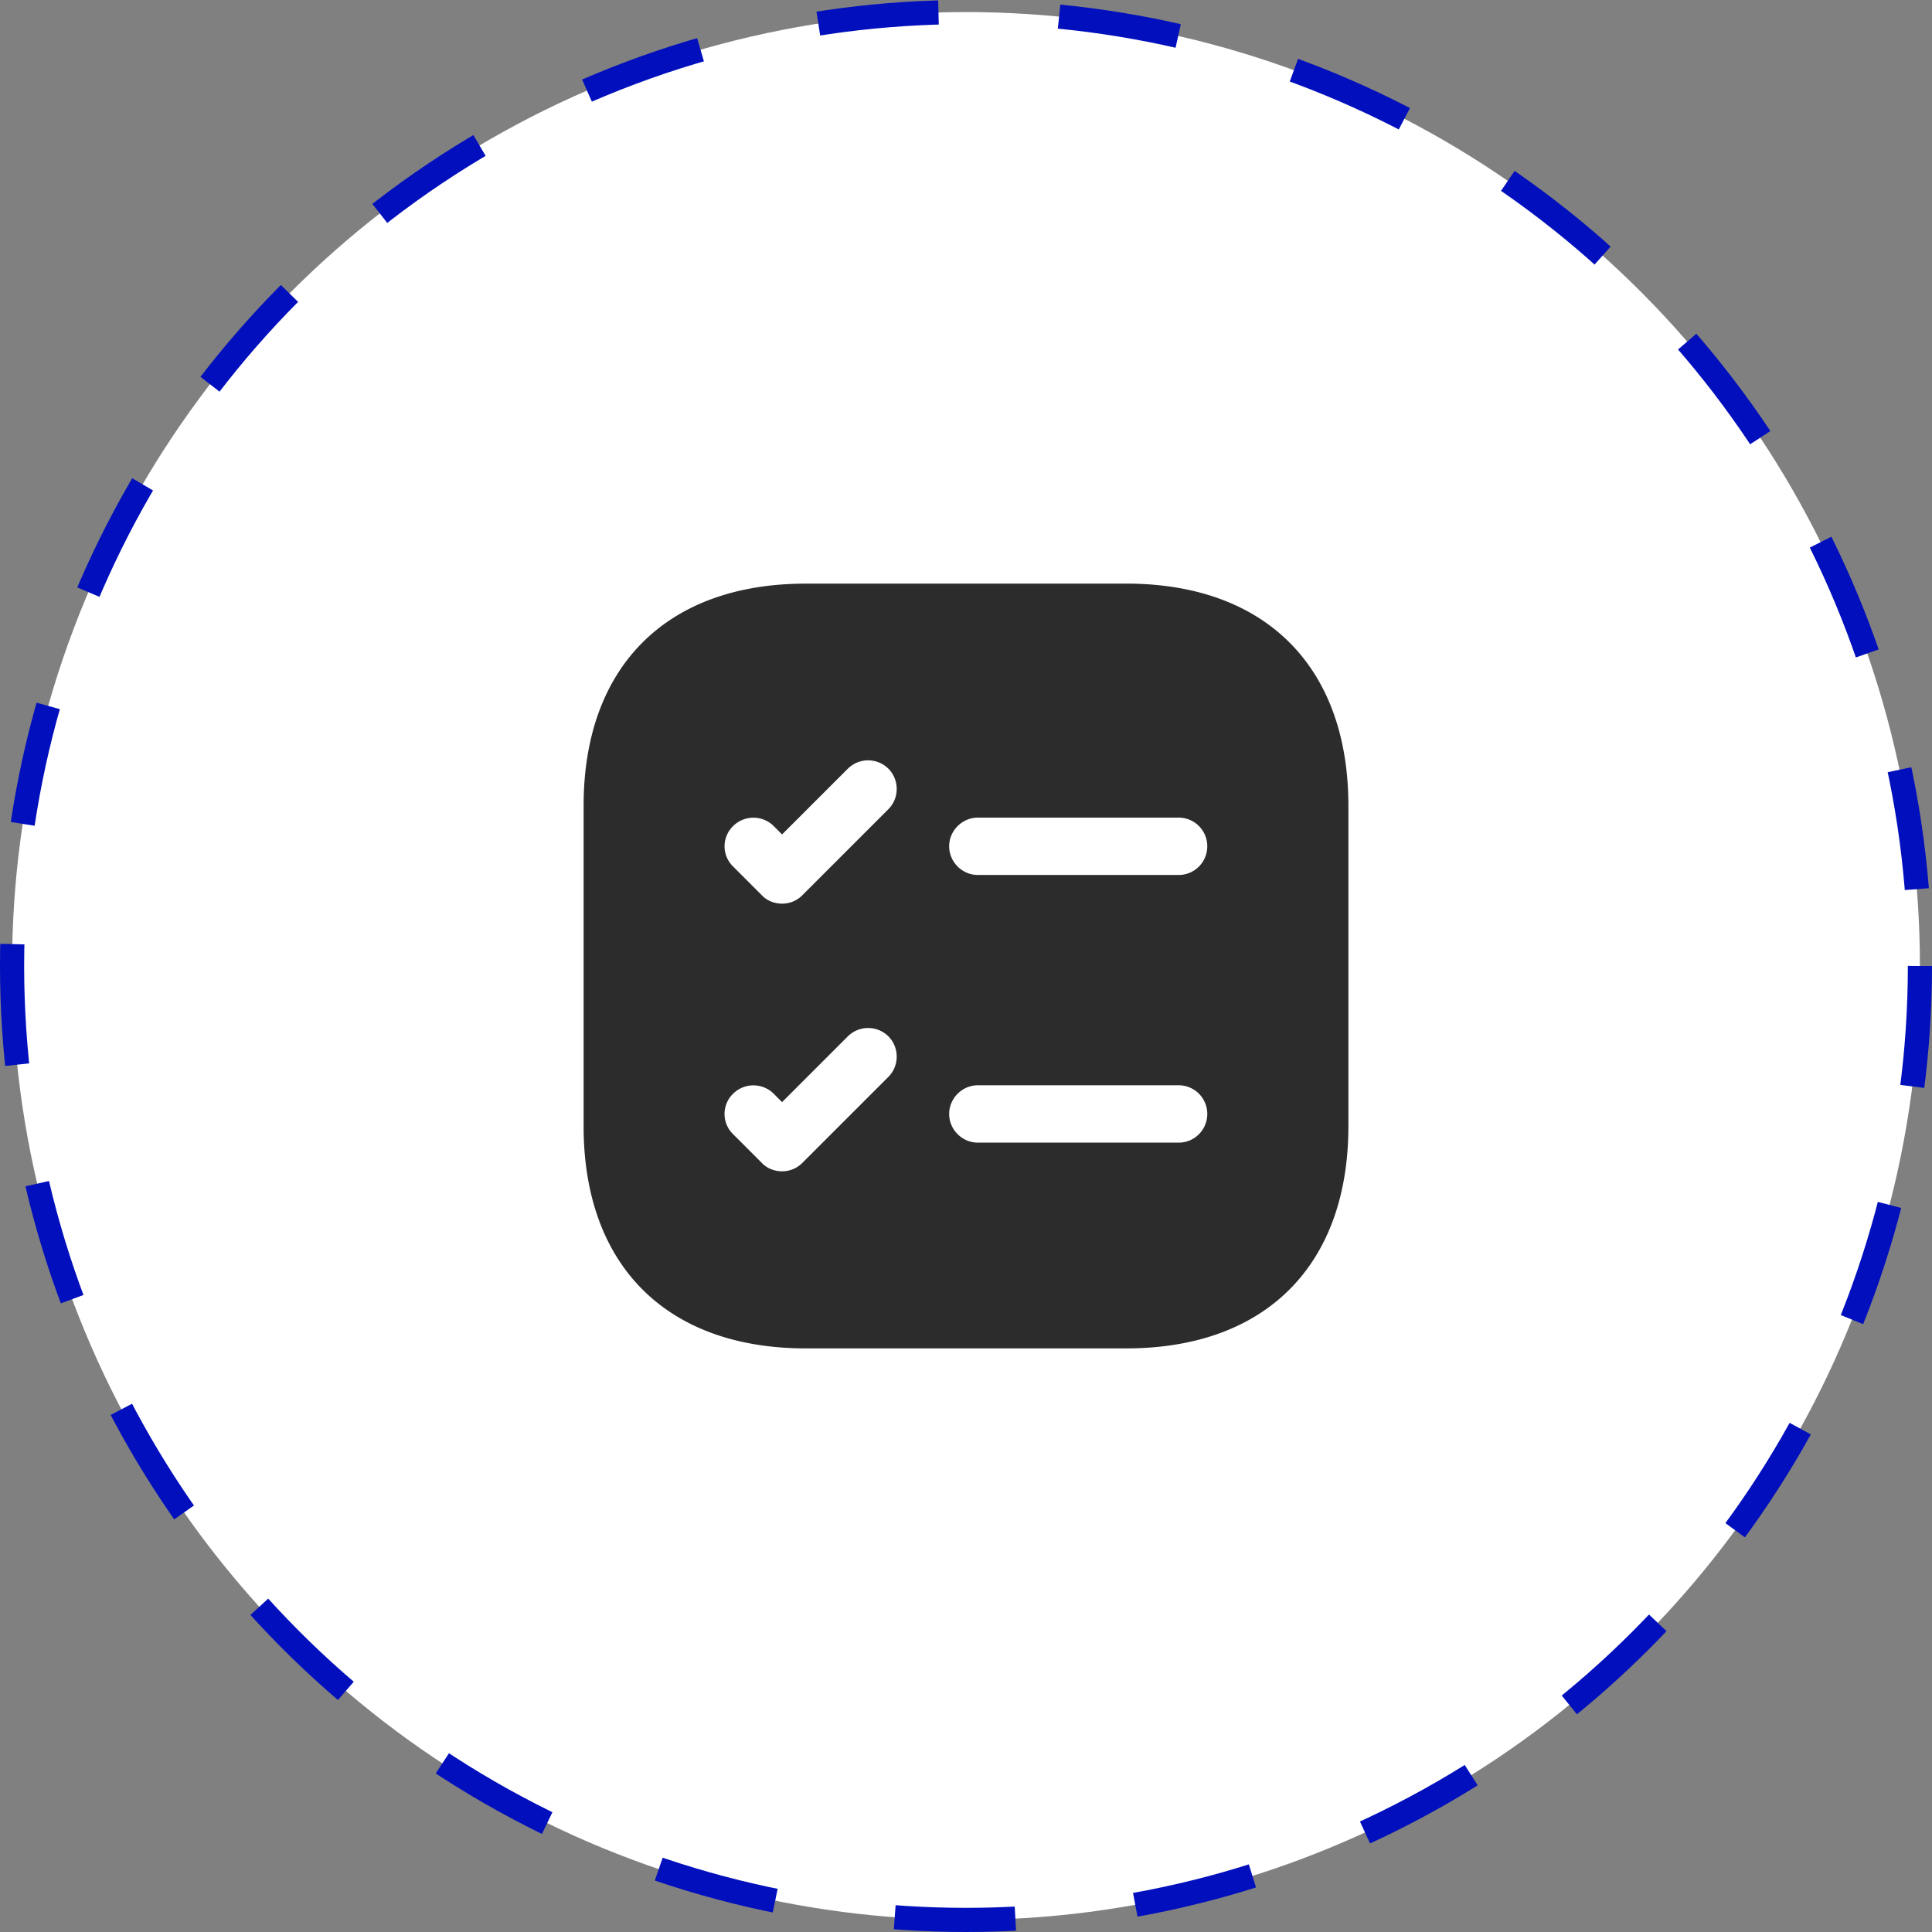 <svg xmlns="http://www.w3.org/2000/svg" width="80" height="80" fill="none"><rect width="100%" height="100%" fill="#808080" stroke="none"/><circle cx="40" cy="40" r="39.5" fill="#fff" stroke="#020FBC" stroke-dasharray="5 5"/><path fill="#2C2C2C" d="M46.634 24.167H33.366c-5.764 0-9.2 3.435-9.2 9.199v13.268c0 5.764 3.436 9.2 9.2 9.2h13.268c5.764 0 9.2-3.437 9.2-9.2V33.366c0-5.764-3.437-9.2-9.2-9.2m-9.848 20.425-3.563 3.562a1.17 1.17 0 0 1-.839.348c-.3 0-.617-.11-.839-.348l-1.187-1.187a1.166 1.166 0 0 1 0-1.679 1.194 1.194 0 0 1 1.678 0l.348.349 2.724-2.724a1.194 1.194 0 0 1 1.678 0c.459.46.459 1.22 0 1.679m0-11.084-3.563 3.563a1.17 1.17 0 0 1-.839.348c-.3 0-.617-.11-.839-.348l-1.187-1.188a1.167 1.167 0 0 1 0-1.678 1.193 1.193 0 0 1 1.678 0l.348.348 2.724-2.723a1.193 1.193 0 0 1 1.678 0c.459.46.459 1.22 0 1.678m12.017 13.807h-8.312c-.65 0-1.188-.538-1.188-1.187 0-.65.539-1.188 1.188-1.188h8.312c.665 0 1.188.538 1.188 1.188s-.523 1.187-1.188 1.187m0-11.083h-8.312c-.65 0-1.188-.539-1.188-1.188s.539-1.187 1.188-1.187h8.312c.665 0 1.188.538 1.188 1.187 0 .65-.523 1.188-1.188 1.188"/></svg>